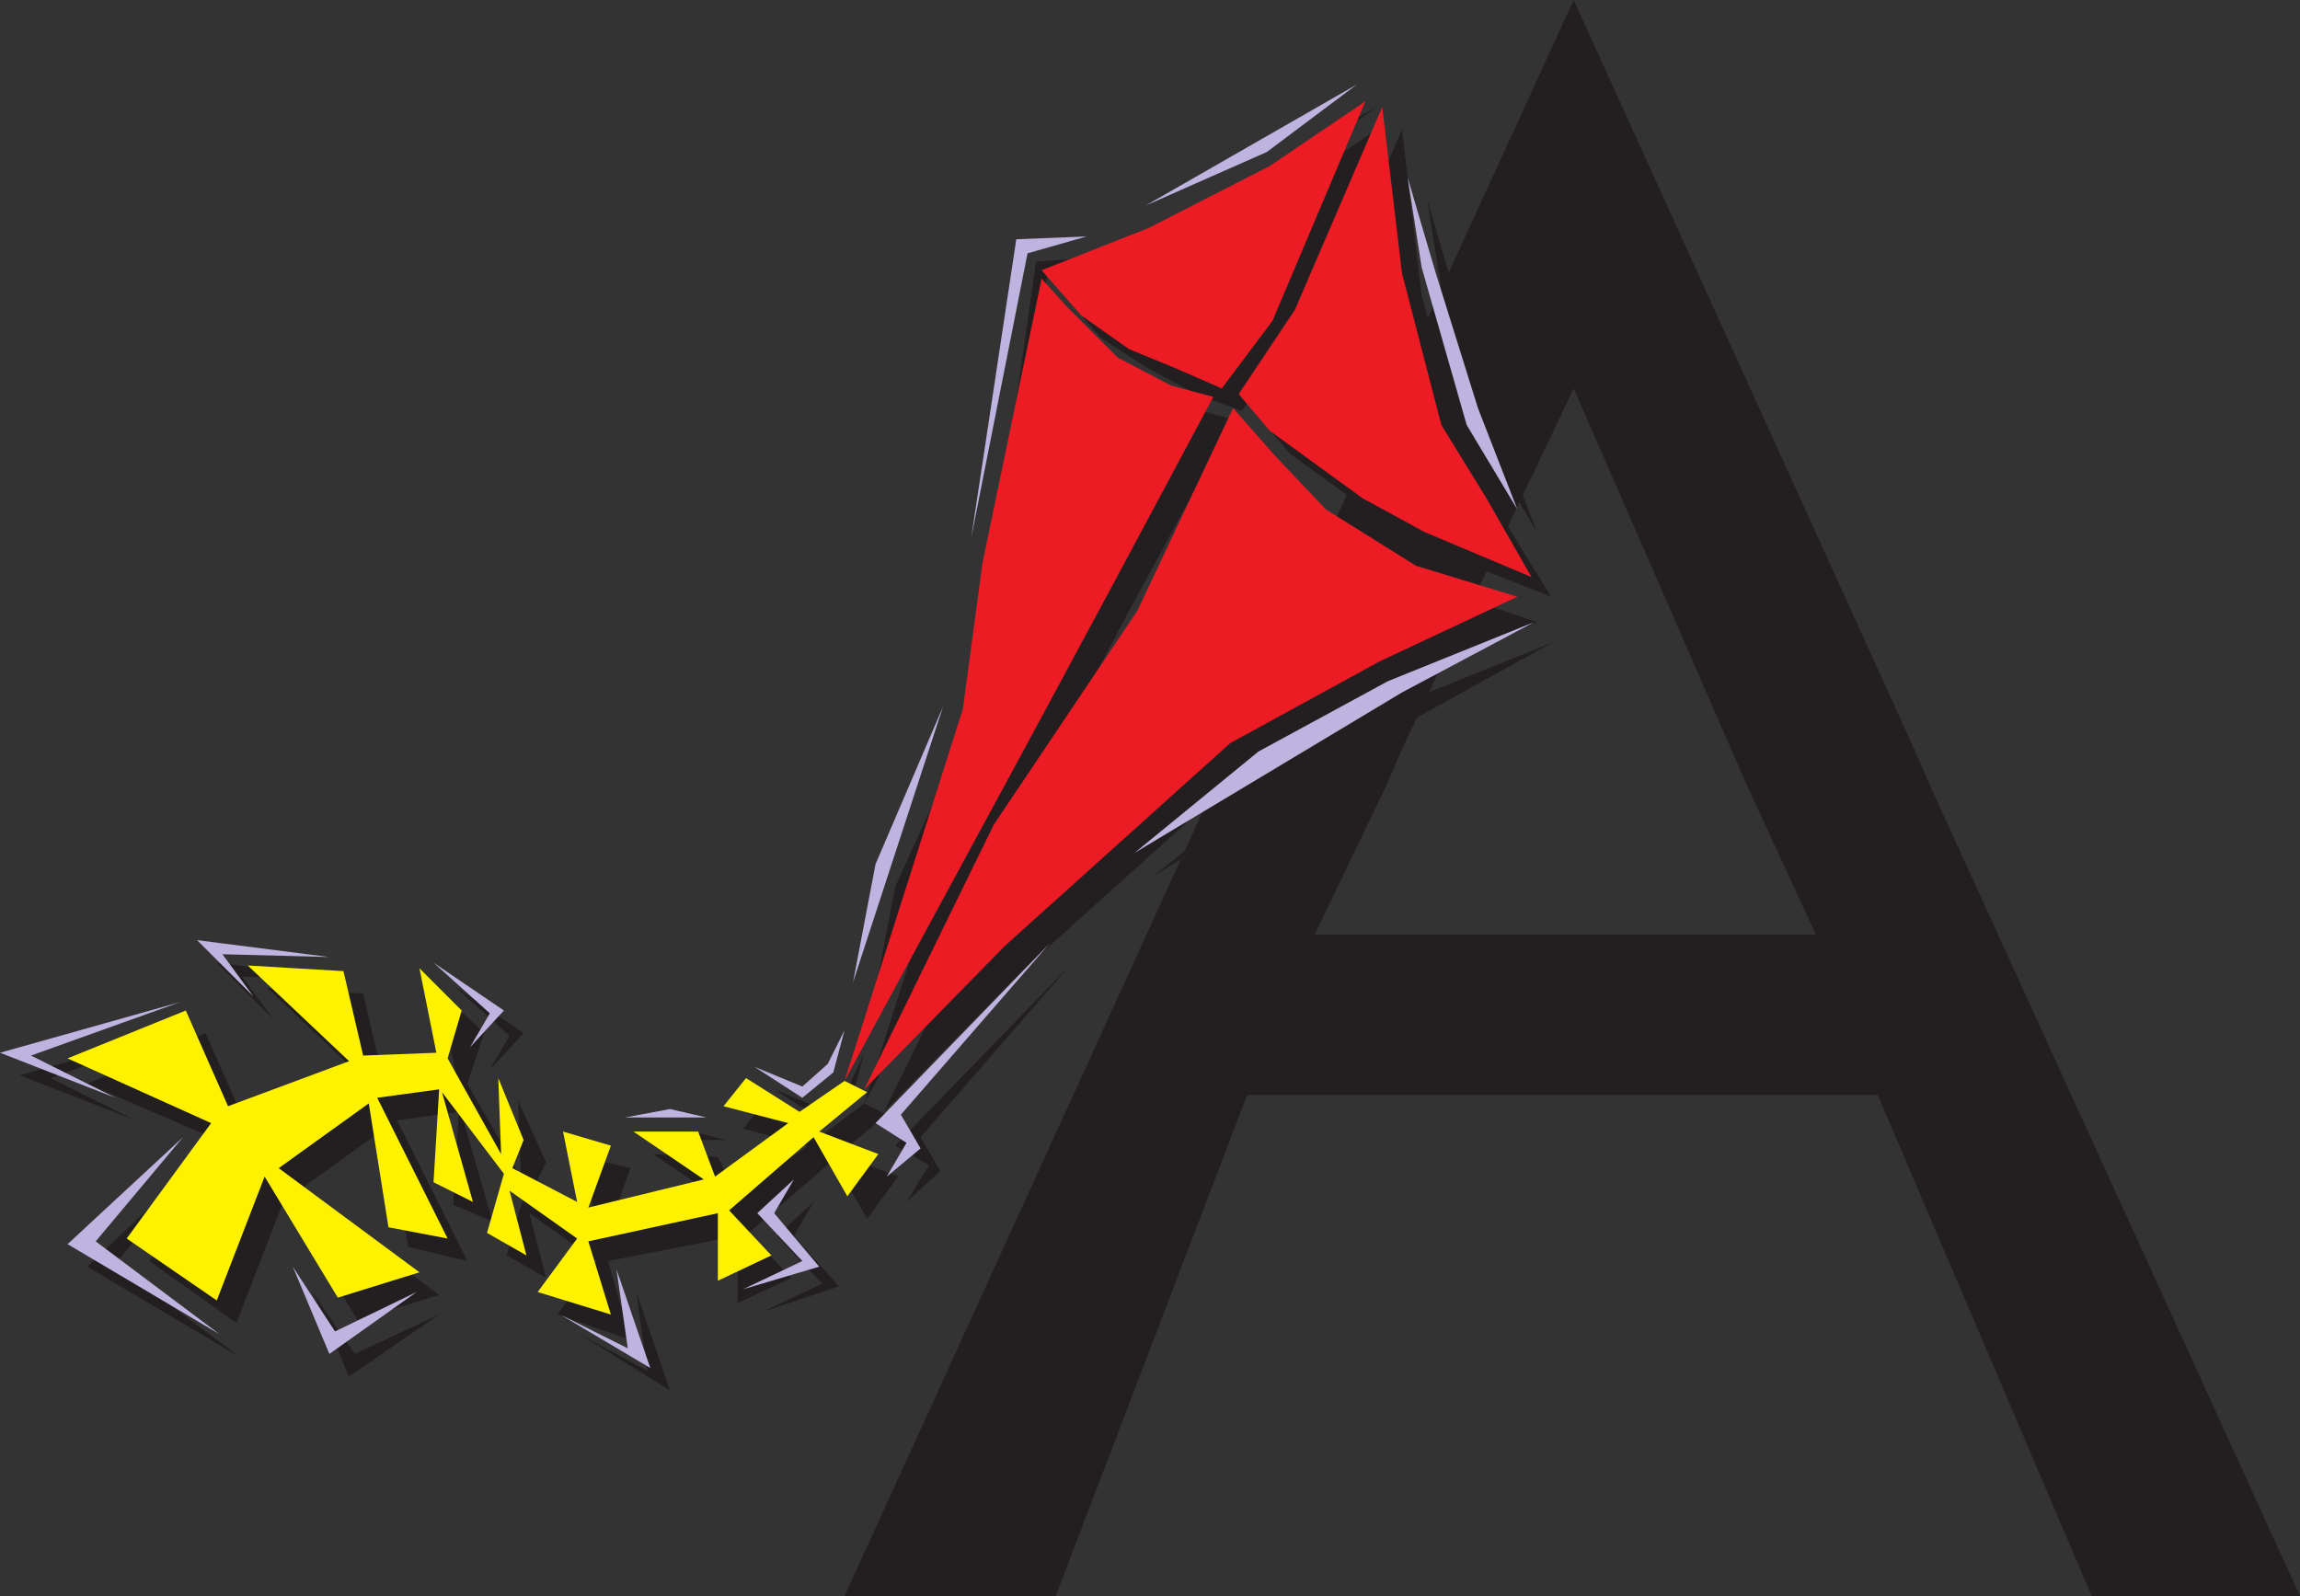 <svg xmlns="http://www.w3.org/2000/svg" width="612.75" height="425.25"><rect width="100%" height="100%" fill="#333333" stroke="none"/><path fill="#231f20" fill-rule="evenodd" d="M328.5 198 419.25 0l90 198H460.5l-41.25-94.5-45 94.5H328.5m-5.25 12 5.25-12h45.75L369 210h-45.75m142.5 0-5.25-12h48.75l5.25 12h-48.75m-142.5 0L225 425.25h56.25l51-133.5h168l57 133.5h55.5L514.5 210h-48.75l18 39H409.5v42.75V249h-59.25L369 210h-45.75m-93 84L279 204l21-39.75 28.5-52.5-11.25-3-14.25-7.5-13.5-13.5-6.75-7.5L267 156l-5.25 39-31.5 99"/><path fill="#231f20" fill-rule="evenodd" d="m235.5 296.25 34.5-70.5 38.25-57 25.5-54L345 127.5l13.5 14.25 24 15 27 9-36.75 15.75L333 204l-60 54-37.5 38.25"/><path fill="#231f20" fill-rule="evenodd" d="m373.5 34.5 5.25 44.25 11.25 40.5 11.25 20.25 12 19.5-28.5-11.25-16.5-9-24.75-18-8.25-9.75 15-22.5 23.25-54M369 33l-25.5 17.25-33 16.5L282.75 78l10.5 12L306 98.25l12.75 6.75 12 4.5 13.5-18L369 33M236.25 297l-6-3-12 9-14.25-9.75-6 7.5 17.25 4.5-18.75 13.5-5.25-10.5-17.25-.75 18.75 12.75-30.75 7.5 6-16.5-12.75-3L159 327l-17.25-9.75 3.75-7.5-7.5-16.5.75 20.25-14.25-24.75 4.5-13.5L117 264l4.5 22.5-19.5.75-5.25-22.5-25.5-1.5 27 25.5-32.25 12-11.25-25.5-31.5 13.5 38.25 16.5L39.75 336 63 352.5l12.75-33 19.5 32.25L117 345l-37.5-27.75 24-17.25 5.25 32.25L124.5 336l-18.75-37.5 16.5-2.25-1.5 24.75 10.5 4.5L123 297l16.5 21.75-4.5 15.75 10.5 6-4.5-17.25L159 336l-10.5 14.25L168 357l-6-21 34.5-6.75v18l14.25-6.75-11.25-12L222 309l9 15.75 8.25-11.25-15.75-6 12.75-10.5m130.5-268.5-24 17.25-33 15zm0 0"/><path fill="#231f20" fill-rule="evenodd" d="M294.75 68.25 279 73.5l-14.25 75.75L276 69.75l18.75-1.5m85.5-15 3.75 24 12 42 13.5 22.5-10.5-27-11.25-36-7.5-25.5M414 171l-39 15.75-33.75 19.5-33.75 27 71.25-42.75L414 171m-129 86.25-46.5 48 9 5.25-6 9.75 9-8.25-5.25-9L285 257.25M63.75 361.5l-33-24.75L54 308.25 23.25 337.5l40.5 24M53.25 273 13.5 287.25 36 298.5l-30.75-12 48-13.5m19.5-1.5-8.25-11.25L93 261l-35.25-4.5 15 15m99.75 32.25h21l-9-2.25zm-3 40.5 3 21-18-9.75 24 15-9-26.25m33.75 5.25L219 342l-12-12.75 9.75-9-5.25 9 12 13.5-20.25 6.75m-82.5-87 15 13.5-5.25 9 9-9.75-18.75-12.75m-37.5 81.75 11.25 16.5 22.5-10.5-24 16.5-9.75-22.5m123-54L219 298.5l8.25-6.75 3-11.25-4.5 9.75-6.75 5.25-12.75-5.25m26.25-22.5L257.25 195l-18.75 41.25Zm0 0"/><path fill="#ed1c24" fill-rule="evenodd" d="m225 288 48.75-90 21-39 28.5-53.25-11.25-3-14.25-7.5-13.5-13.5-6.75-7.5L261.75 150l-5.25 39-31.5 99m5.25 2.25 34.5-70.5 38.25-57 25.5-54 11.25 12.75 13.5 14.25 24 15 27 8.25-36.75 17.25L327.75 198l-60 54-37.5 38.25"/><path fill="#ed1c24" fill-rule="evenodd" d="m368.25 28.5 5.25 44.25 10.5 40.5 12 19.5 12 21-28.5-12-16.5-9-24.75-18L330 105l15-22.5 23.25-54m-4.5-1.5-25.5 17.25L306 60.75 277.5 72 288 84l12.75 9 12.75 5.25 12 5.25 13.5-18L363.75 27"/><path fill="#fff200" fill-rule="evenodd" d="m231 291-6-3-12 8.25-14.25-9-6 7.5 17.25 4.5-19.5 14.25-4.5-12h-17.25l18.75 12.75-30.75 7.5 6-16.5L150 301.5l3.75 18.75-17.25-9 3-7.5-6.75-16.5.75 20.25-14.25-25.5 3.75-12.75L111.75 258l4.5 22.5-19.5.75-5.25-22.5-25.5-1.5 27 25.5-32.25 12-11.25-25.5L18 282l38.25 17.25L33.75 330l24 16.5 12.75-33L90 345.75l21.75-6.75-37.5-27.75 24-17.25 5.25 33 15.75 3-18.75-37.5 16.5-2.25-1.5 24.75 10.5 5.25-8.25-29.25 16.5 21.75-4.5 15.75 10.5 6-4.5-17.25 18 12.75-10.5 14.25 19.5 6-6-19.5 34.5-7.5v18l14.25-6.75-11.25-12 22.5-19.5 9 15.75L234 307.5l-15.75-6L231 291"/><path fill="#bfb3e0" fill-rule="evenodd" d="m361.5 22.5-24 18-32.25 14.25zm-72 40.5-15.75 4.5-15 75.75 12-79.5L289.5 63M375 47.25l3.75 24 12 42 13.5 22.5-10.5-27-11.25-36-7.5-25.5m33.75 118.5-39 15.75-34.5 18.75-33 27 71.25-42.75 35.25-18.75m-129 85.5-46.5 48 8.25 5.25-5.25 9 9-7.5-5.25-9 39.75-45.75M58.5 355.5l-33-24.75L48.75 303 18 331.5l40.5 24M48 267 8.25 281.25l22.5 11.25L0 280.5 48 267m19.5-1.5-8.25-11.25 28.5.75-35.25-4.5 15 15m99 32.25h21.75l-9.75-2.25zm-2.25 40.5 3 21-18-9 24 14.25-9-26.25M198 343.5l15.75-7.5-12-12.75 9.75-9-5.25 9 12 14.25-20.25 6m-82.5-87 15 13.5-5.25 9 9-9.75-18.75-12.75m-37.5 81 11.25 17.25 21.75-10.5-23.25 16.5L78 337.5m123-53.25 12.75 8.25 8.25-6.75 3-11.25-4.5 9-6.75 6-12.75-5.25m26.25-22.5 24-73.5-18 42zm0 0"/></svg>
